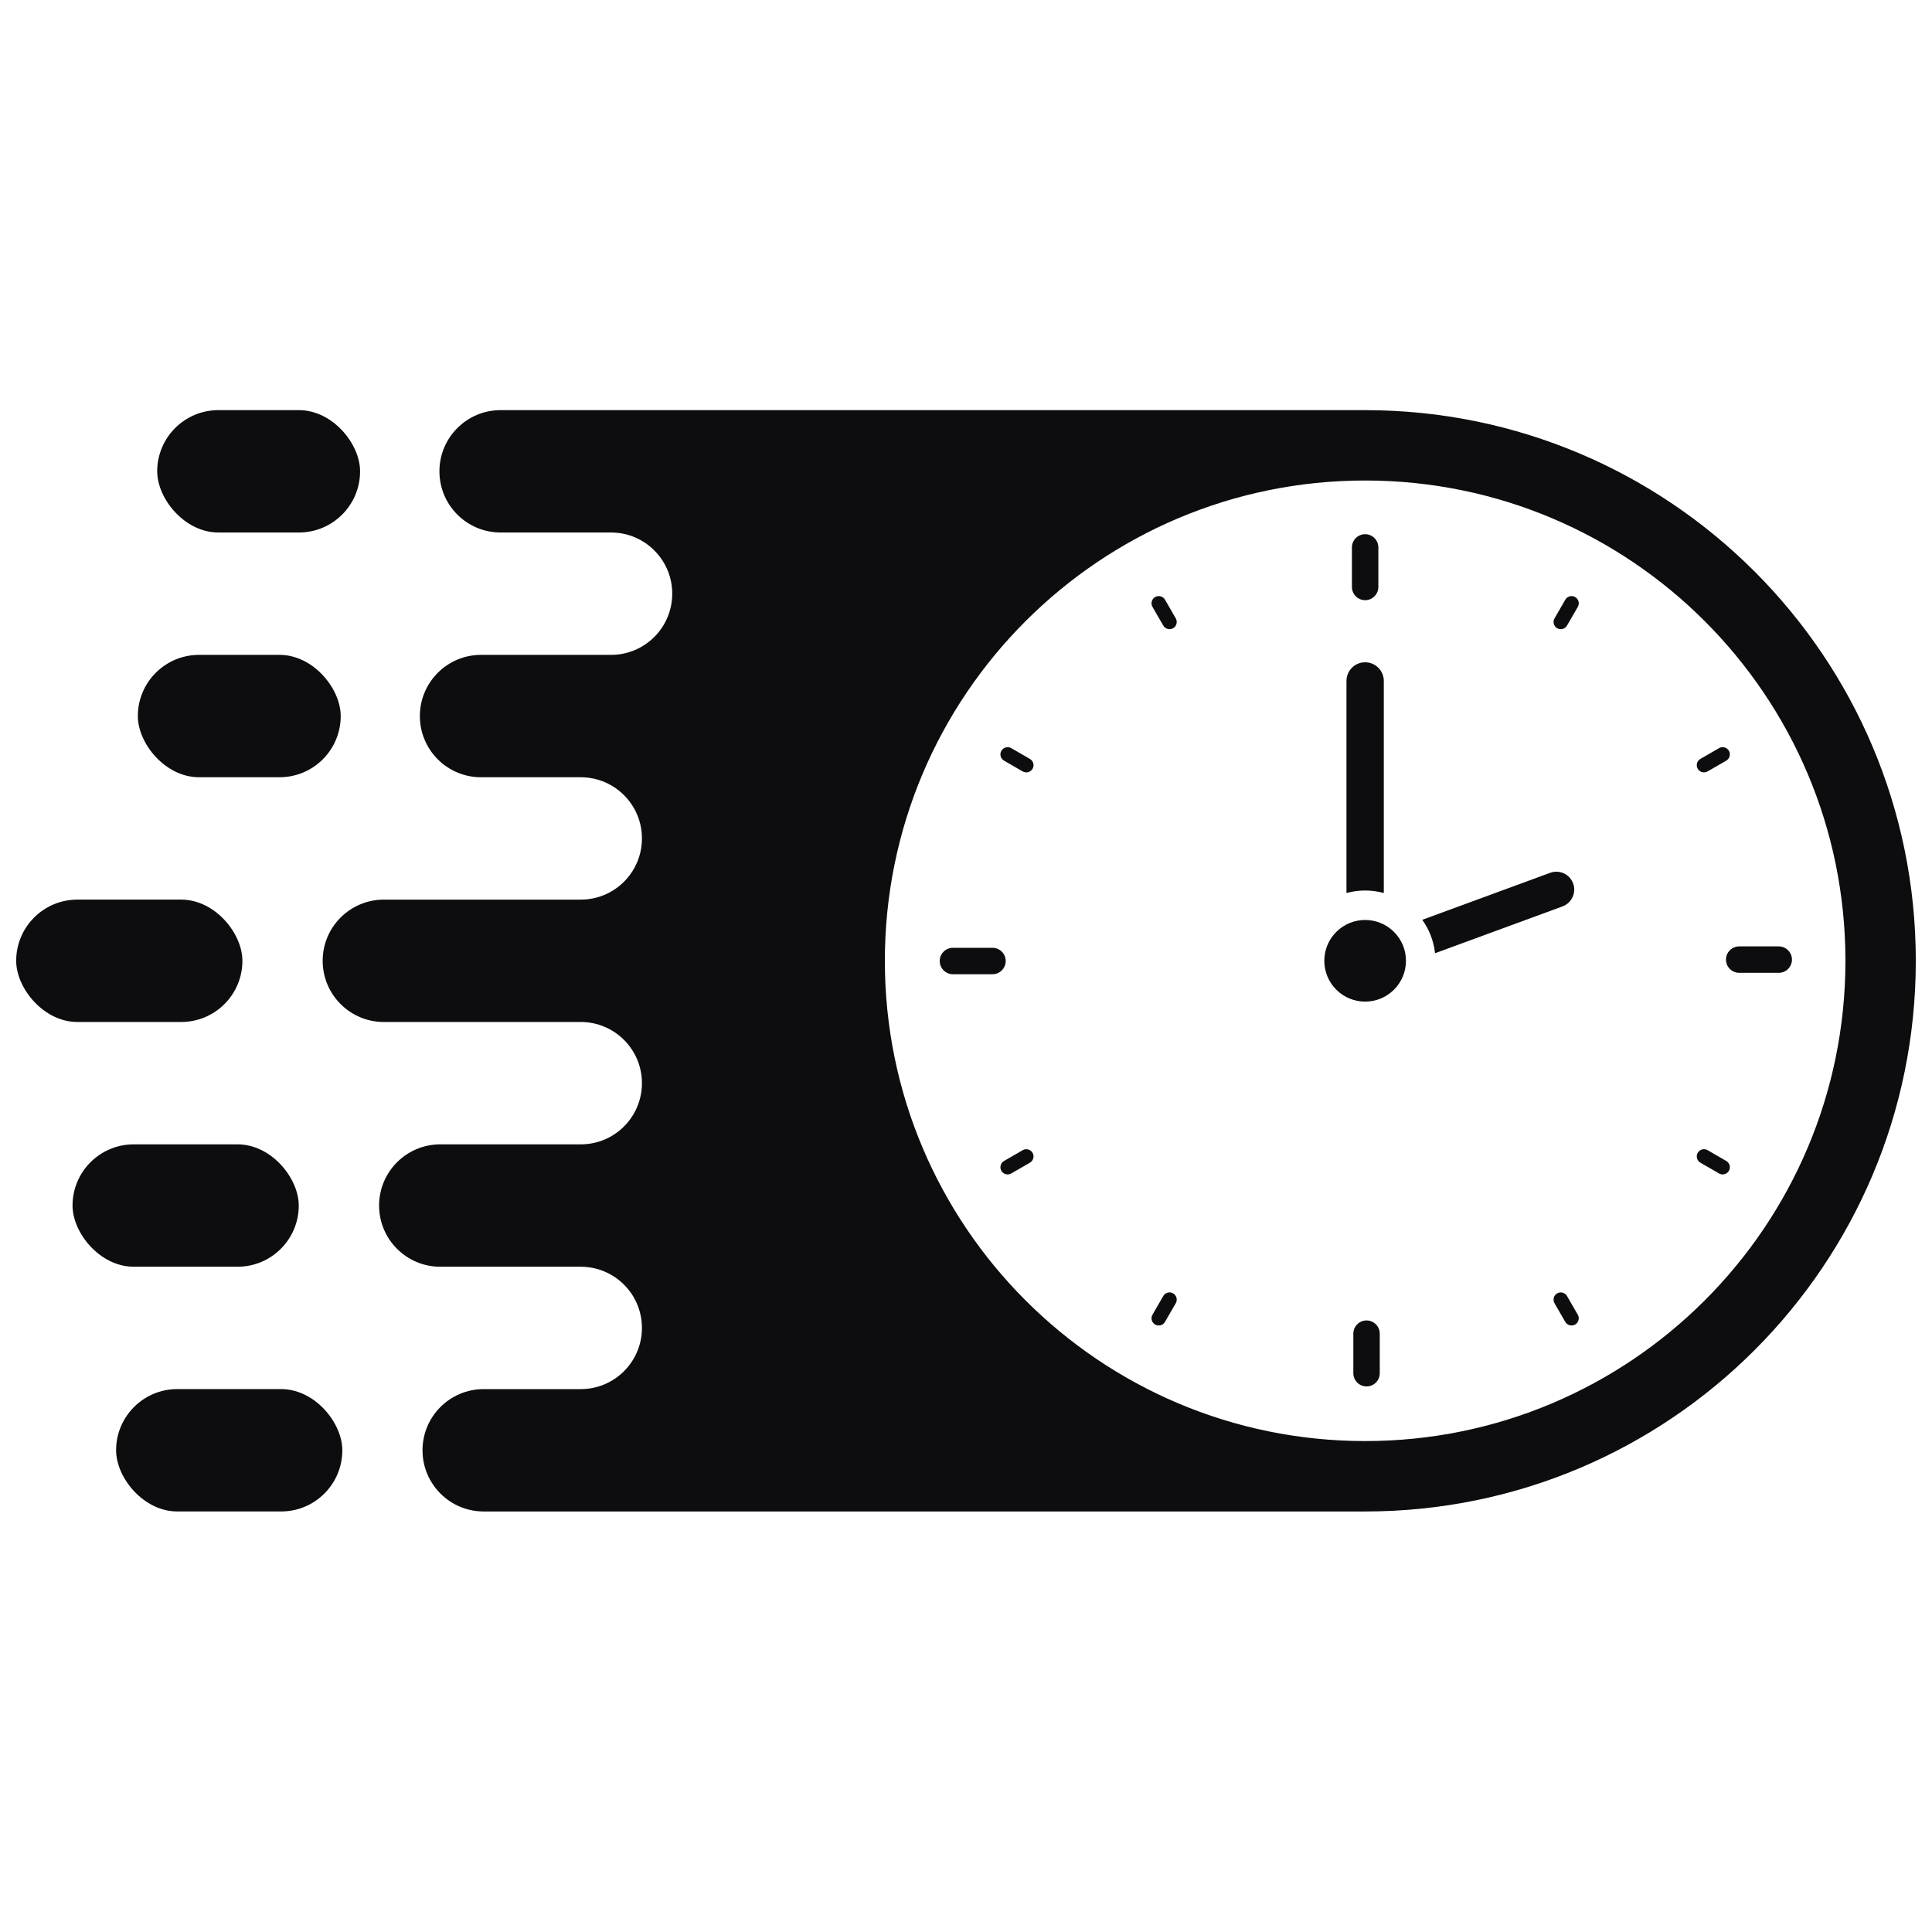 <?xml version="1.0" encoding="UTF-8"?>
<svg xmlns="http://www.w3.org/2000/svg" id="Ebene_1" version="1.1" viewBox="0 0 1300 1300">
  <defs>
    <style>
      .st0 {
        fill: #0d0d0f;
      }
    </style>
  </defs>
  <path class="st0" d="M931.13,600.89v-142.69c0-3.47-1.41-6.61-3.68-8.88-2.27-2.27-5.41-3.68-8.88-3.68-6.94,0-12.56,5.62-12.56,12.56v142.69c4-1.1,8.21-1.69,12.56-1.69s8.56.59,12.56,1.69Z"></path>
  <path class="st0" d="M1059.27,598.59c0-1.36-.23-2.73-.72-4.08-2.26-6.25-9.15-9.49-15.4-7.24l-86.15,31.65c4.65,6.46,7.71,14.14,8.6,22.48l85.72-31.48c4.9-1.77,7.95-6.39,7.95-11.32Z"></path>
  <circle class="st0" cx="918.57" cy="646.5" r="27.47" transform="translate(-188.1 838.88) rotate(-45)"></circle>
  <path class="st0" d="M918.57,403.85c4.9,0,8.89-3.99,8.89-8.89v-26.62c0-4.9-3.99-8.89-8.89-8.89s-8.89,3.99-8.89,8.89v26.62c0,4.9,3.99,8.89,8.89,8.89Z"></path>
  <path class="st0" d="M783.89,403.51c-1.34-2.32-4.31-3.11-6.63-1.78-2.32,1.34-3.11,4.31-1.78,6.63l7.26,12.57c1.34,2.32,4.31,3.11,6.63,1.78,2.32-1.34,3.11-4.31,1.78-6.63l-7.26-12.57Z"></path>
  <path class="st0" d="M693.01,510.67l-12.57-7.26c-2.32-1.34-5.29-.54-6.63,1.78-1.34,2.32-.54,5.29,1.78,6.63l12.57,7.26c2.32,1.34,5.29.54,6.63-1.78,1.34-2.32.54-5.29-1.78-6.63Z"></path>
  <path class="st0" d="M688.16,773.93l-12.57,7.26c-2.32,1.34-3.11,4.31-1.78,6.63,1.34,2.32,4.31,3.11,6.63,1.78l12.57-7.26c2.32-1.34,3.11-4.31,1.78-6.63-1.34-2.32-4.31-3.11-6.63-1.78Z"></path>
  <path class="st0" d="M789.37,870.28c-2.32-1.34-5.29-.54-6.63,1.78l-7.26,12.57c-1.34,2.32-.54,5.29,1.78,6.63,2.32,1.34,5.29.54,6.63-1.78l7.26-12.57c1.34-2.32.54-5.29-1.78-6.63Z"></path>
  <path class="st0" d="M1054.4,872.06c-1.34-2.32-4.31-3.11-6.63-1.78-2.32,1.34-3.11,4.31-1.78,6.63l7.26,12.57c1.34,2.32,4.31,3.11,6.63,1.78,2.32-1.34,3.11-4.31,1.78-6.63l-7.26-12.57Z"></path>
  <path class="st0" d="M1161.56,781.18l-12.57-7.26c-2.32-1.34-5.29-.54-6.63,1.78-1.34,2.32-.54,5.29,1.78,6.63l12.57,7.26c2.32,1.34,5.29.54,6.63-1.78,1.34-2.32.54-5.29-1.78-6.63Z"></path>
  <path class="st0" d="M1148.99,519.07l12.57-7.26c2.32-1.34,3.11-4.31,1.78-6.63-1.34-2.32-4.31-3.11-6.63-1.78l-12.57,7.26c-2.32,1.34-3.11,4.31-1.78,6.63,1.34,2.32,4.31,3.11,6.63,1.78Z"></path>
  <path class="st0" d="M1059.89,401.74c-2.32-1.34-5.29-.54-6.63,1.78l-7.26,12.57c-1.34,2.32-.54,5.29,1.78,6.63,2.32,1.34,5.29.54,6.63-1.78l7.26-12.57c1.34-2.32.54-5.29-1.78-6.63Z"></path>
  <path class="st0" d="M676.72,646.64c0-4.9-3.99-8.89-8.89-8.89h-26.62c-4.9,0-8.89,3.99-8.89,8.89s3.99,8.89,8.89,8.89h26.62c4.9,0,8.89-3.99,8.89-8.89Z"></path>
  <path class="st0" d="M919.52,888.5c-4.9,0-8.89,3.99-8.89,8.89v26.62c0,4.9,3.99,8.89,8.89,8.89s8.89-3.99,8.89-8.89v-26.62c0-4.9-3.99-8.89-8.89-8.89Z"></path>
  <path class="st0" d="M1196.88,636.81h-26.62c-4.9,0-8.89,3.99-8.89,8.89s3.99,8.89,8.89,8.89h26.62c4.9,0,8.89-3.99,8.89-8.89s-3.99-8.89-8.89-8.89Z"></path>
  <path class="st0" d="M918.58,275.97H336.85c-22.73,0-41.17,18.43-41.17,41.17s18.43,41.17,41.17,41.17h74.31c22.73,0,41.17,18.43,41.17,41.17s-18.43,41.17-41.17,41.17h-87.47c-22.73,0-41.17,18.43-41.17,41.18s18.43,41.17,41.17,41.17h67.08c22.74,0,41.18,18.43,41.18,41.17s-18.43,41.17-41.18,41.17h-132.48c-22.73,0-41.17,18.43-41.17,41.17s18.43,41.17,41.17,41.17h132.48c22.74,0,41.18,18.43,41.18,41.17s-18.43,41.17-41.18,41.17h-94.52c-22.73,0-41.17,18.43-41.17,41.17s18.43,41.18,41.17,41.18h94.52c22.74,0,41.18,18.43,41.18,41.17s-18.43,41.17-41.18,41.17h-65.3c-22.74,0-41.17,18.43-41.17,41.17s18.43,41.17,41.17,41.17h593.1c204.63,0,370.53-165.89,370.53-370.53s-165.9-370.53-370.53-370.53ZM918.58,969.66c-178.49,0-323.18-144.69-323.18-323.17s144.69-323.17,323.18-323.17,323.17,144.69,323.17,323.17-144.69,323.17-323.17,323.17Z"></path>
  <rect class="st0" x="10.89" y="605.33" width="152.22" height="82.34" rx="41.17" ry="41.17"></rect>
  <rect class="st0" x="48.81" y="770.01" width="152.22" height="82.34" rx="41.17" ry="41.17"></rect>
  <rect class="st0" x="92.75" y="440.65" width="136.51" height="82.34" rx="41.17" ry="41.17"></rect>
  <rect class="st0" x="105.78" y="275.97" width="136.51" height="82.34" rx="41.17" ry="41.17"></rect>
  <rect class="st0" x="78.12" y="934.69" width="152.22" height="82.34" rx="41.17" ry="41.17"></rect>
</svg>
